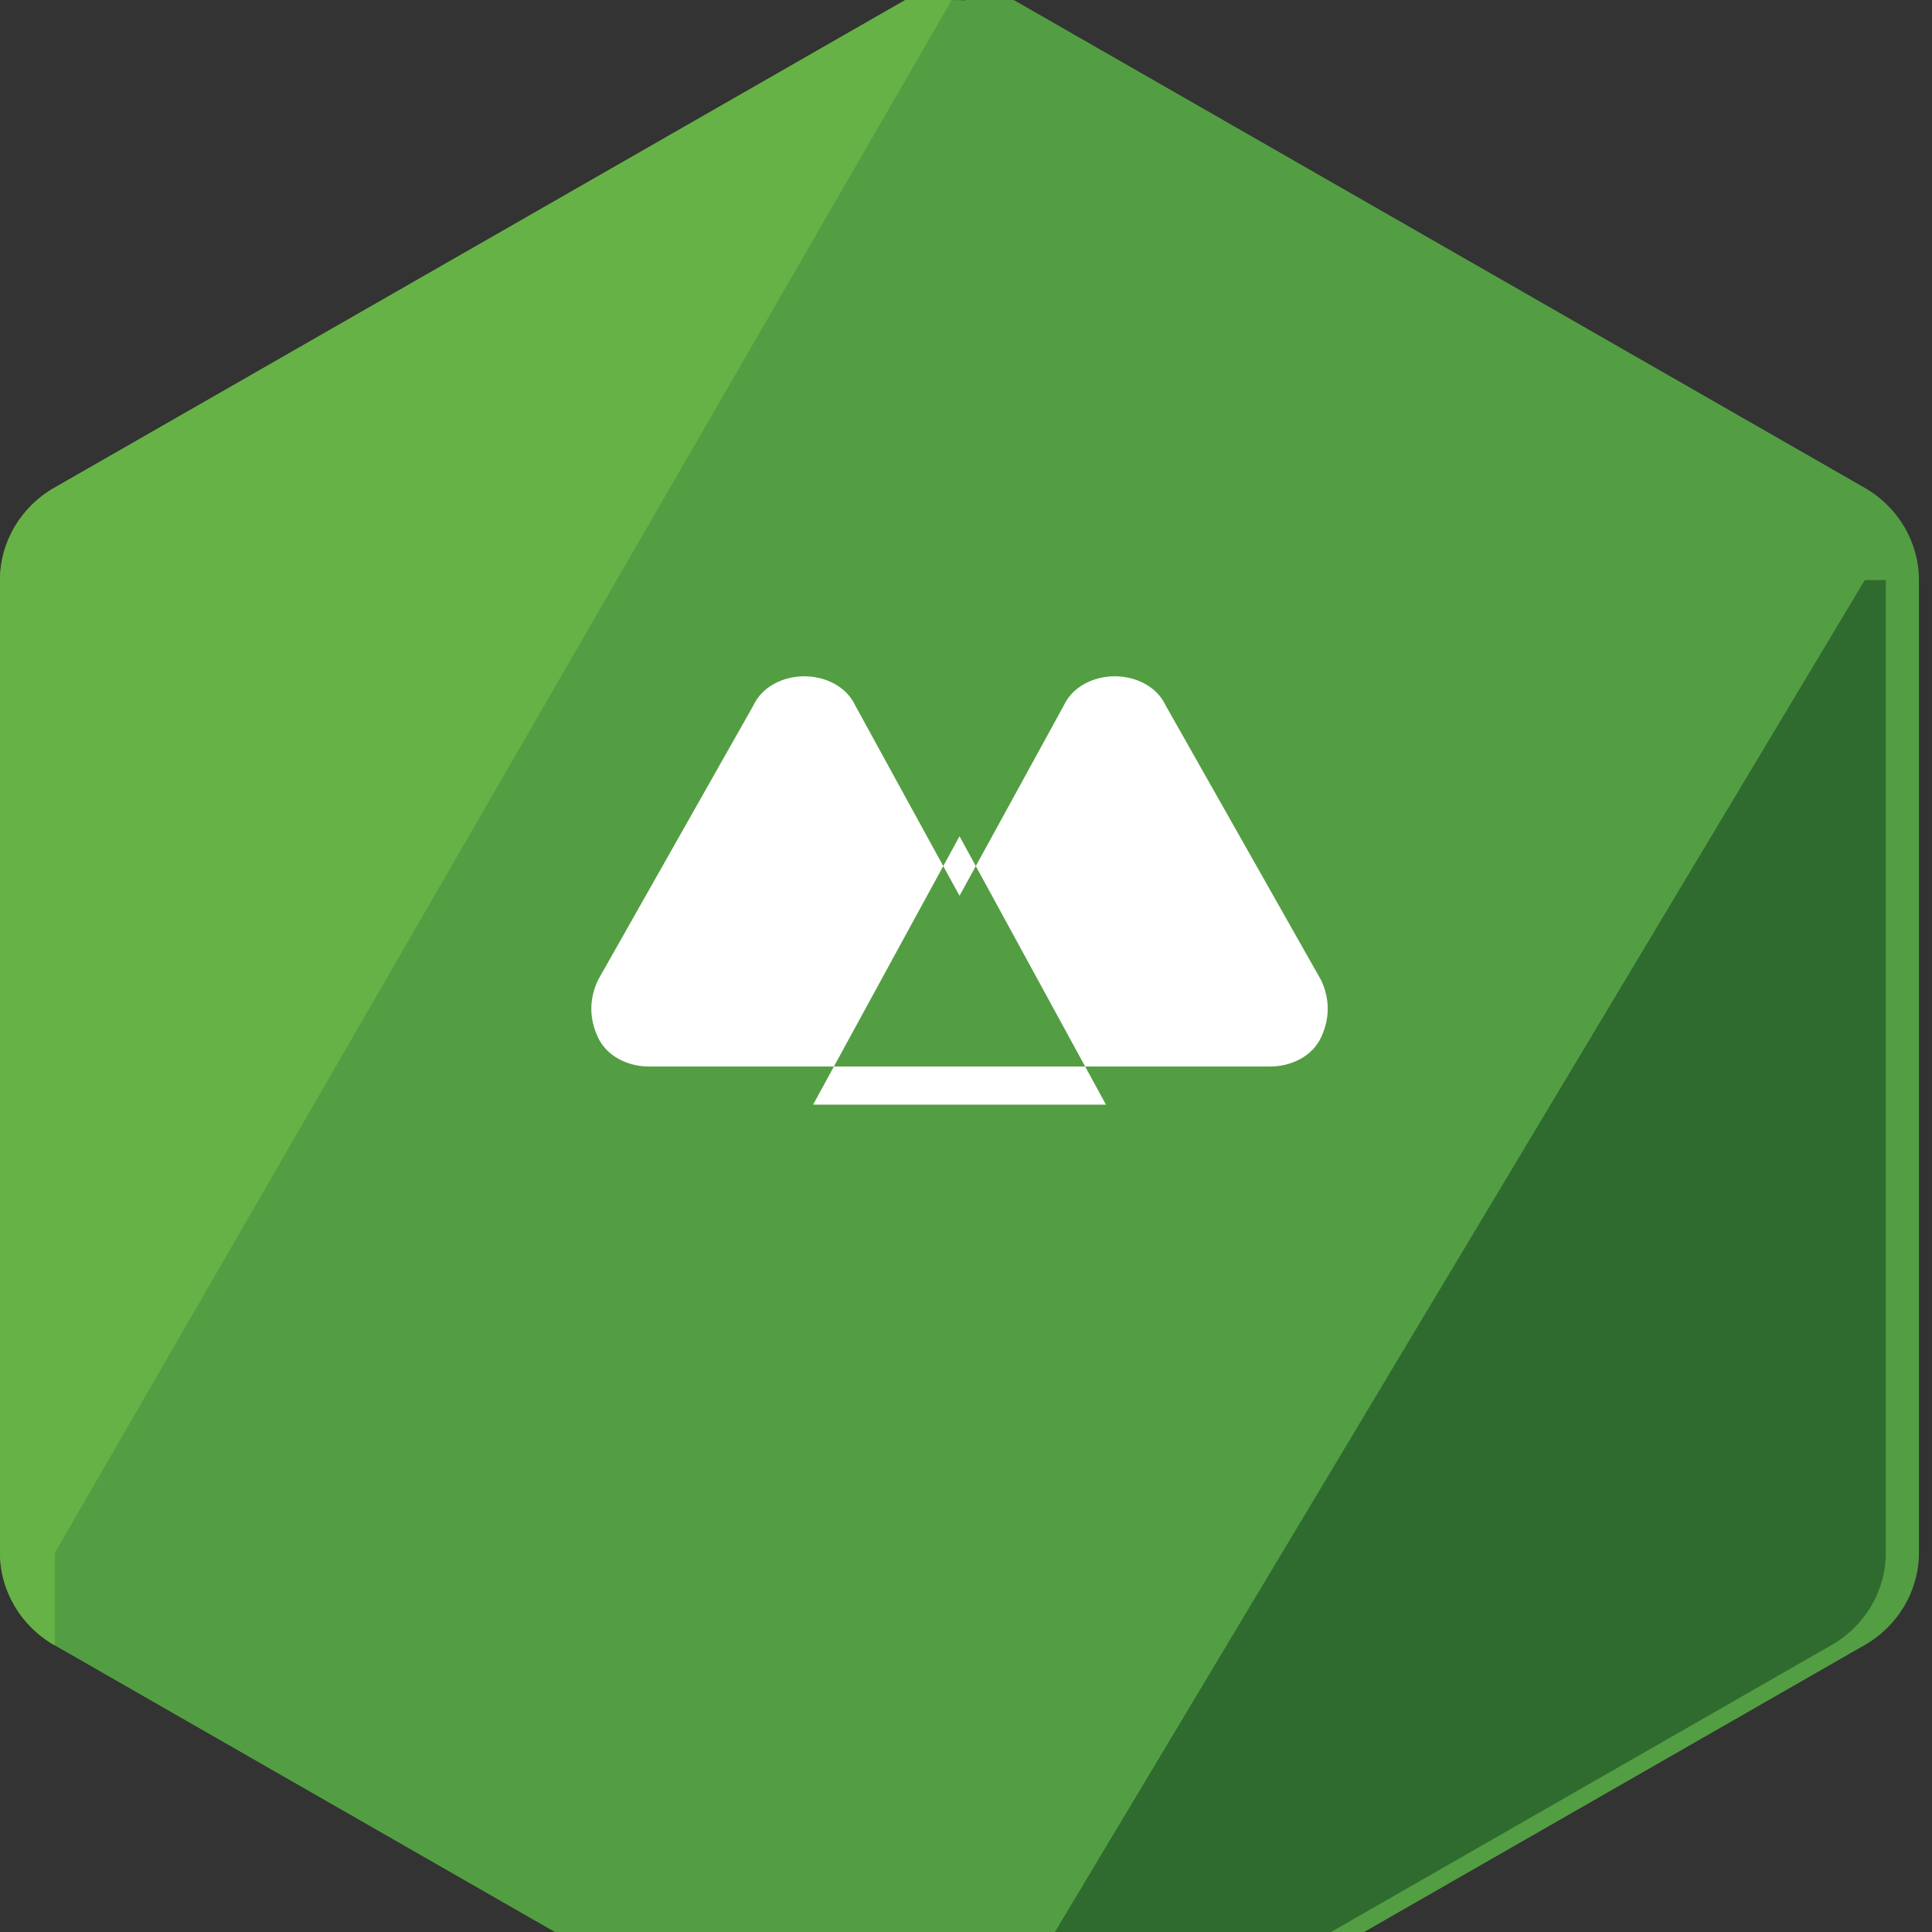 <?xml version="1.0" encoding="UTF-8"?>
<svg width="256px" height="256px" viewBox="0 0 256 256" version="1.1" xmlns="http://www.w3.org/2000/svg" preserveAspectRatio="xMidYMid">
    <rect x="0" y="0" width="256" height="256" fill="#333333" stroke="none"/>
    <g>
        <path d="M119.878,0.045 L7.273,64.589 C2.792,67.11 0,71.813 0,76.863 L0,205.751 C0,210.8 2.792,215.504 7.273,218.025 L119.878,282.569 C124.359,285.09 129.926,285.09 134.407,282.569 L246.996,218.025 C251.477,215.504 254.269,210.8 254.269,205.751 L254.269,76.863 C254.269,71.813 251.477,67.11 246.996,64.589 L134.407,0.045 C132.156,-0.725 129.723,-0.147 127.654,0.045 C125.603,-0.147 123.153,0.43 119.878,0.045" fill="#539E43"></path>
        <path d="M249.885,76.863 L249.885,205.751 C249.885,210.8 247.093,215.504 242.612,218.025 L130.023,282.569 C127.772,283.921 125.239,284.498 122.706,284.498 L247.093,76.863 L249.885,76.863" fill="#2F6B2F"></path>
        <path d="M7.273,218.025 C2.792,215.504 0,210.8 0,205.751 L0,76.863 C0,71.813 2.792,67.11 7.273,64.589 L119.878,0.045 C122.129,-1.308 124.662,-1.885 127.196,-1.885 L7.273,205.751 L7.273,218.025" fill="#67B246"></path>
        <path d="M127.142,141.317 C127.142,141.317 127.142,141.317 127.142,141.317 L168.304,141.317 C171.096,141.317 173.888,139.965 175.056,137.444 C176.224,134.923 176.224,132.402 175.056,129.881 L154.462,93.485 C153.294,90.964 150.502,89.612 147.71,89.612 C144.918,89.612 142.126,90.964 140.957,93.485 L127.142,118.696 L113.327,93.485 C112.159,90.964 109.367,89.612 106.575,89.612 C103.783,89.612 100.991,90.964 99.823,93.485 L79.229,129.881 C78.061,132.402 78.061,134.923 79.229,137.444 C80.397,139.965 83.189,141.317 85.981,141.317 L127.142,141.317 Z M127.142,110.809 L146.542,146.367 L107.743,146.367 L127.142,110.809 Z" fill="#FFFFFF"></path>
    </g>
</svg> 